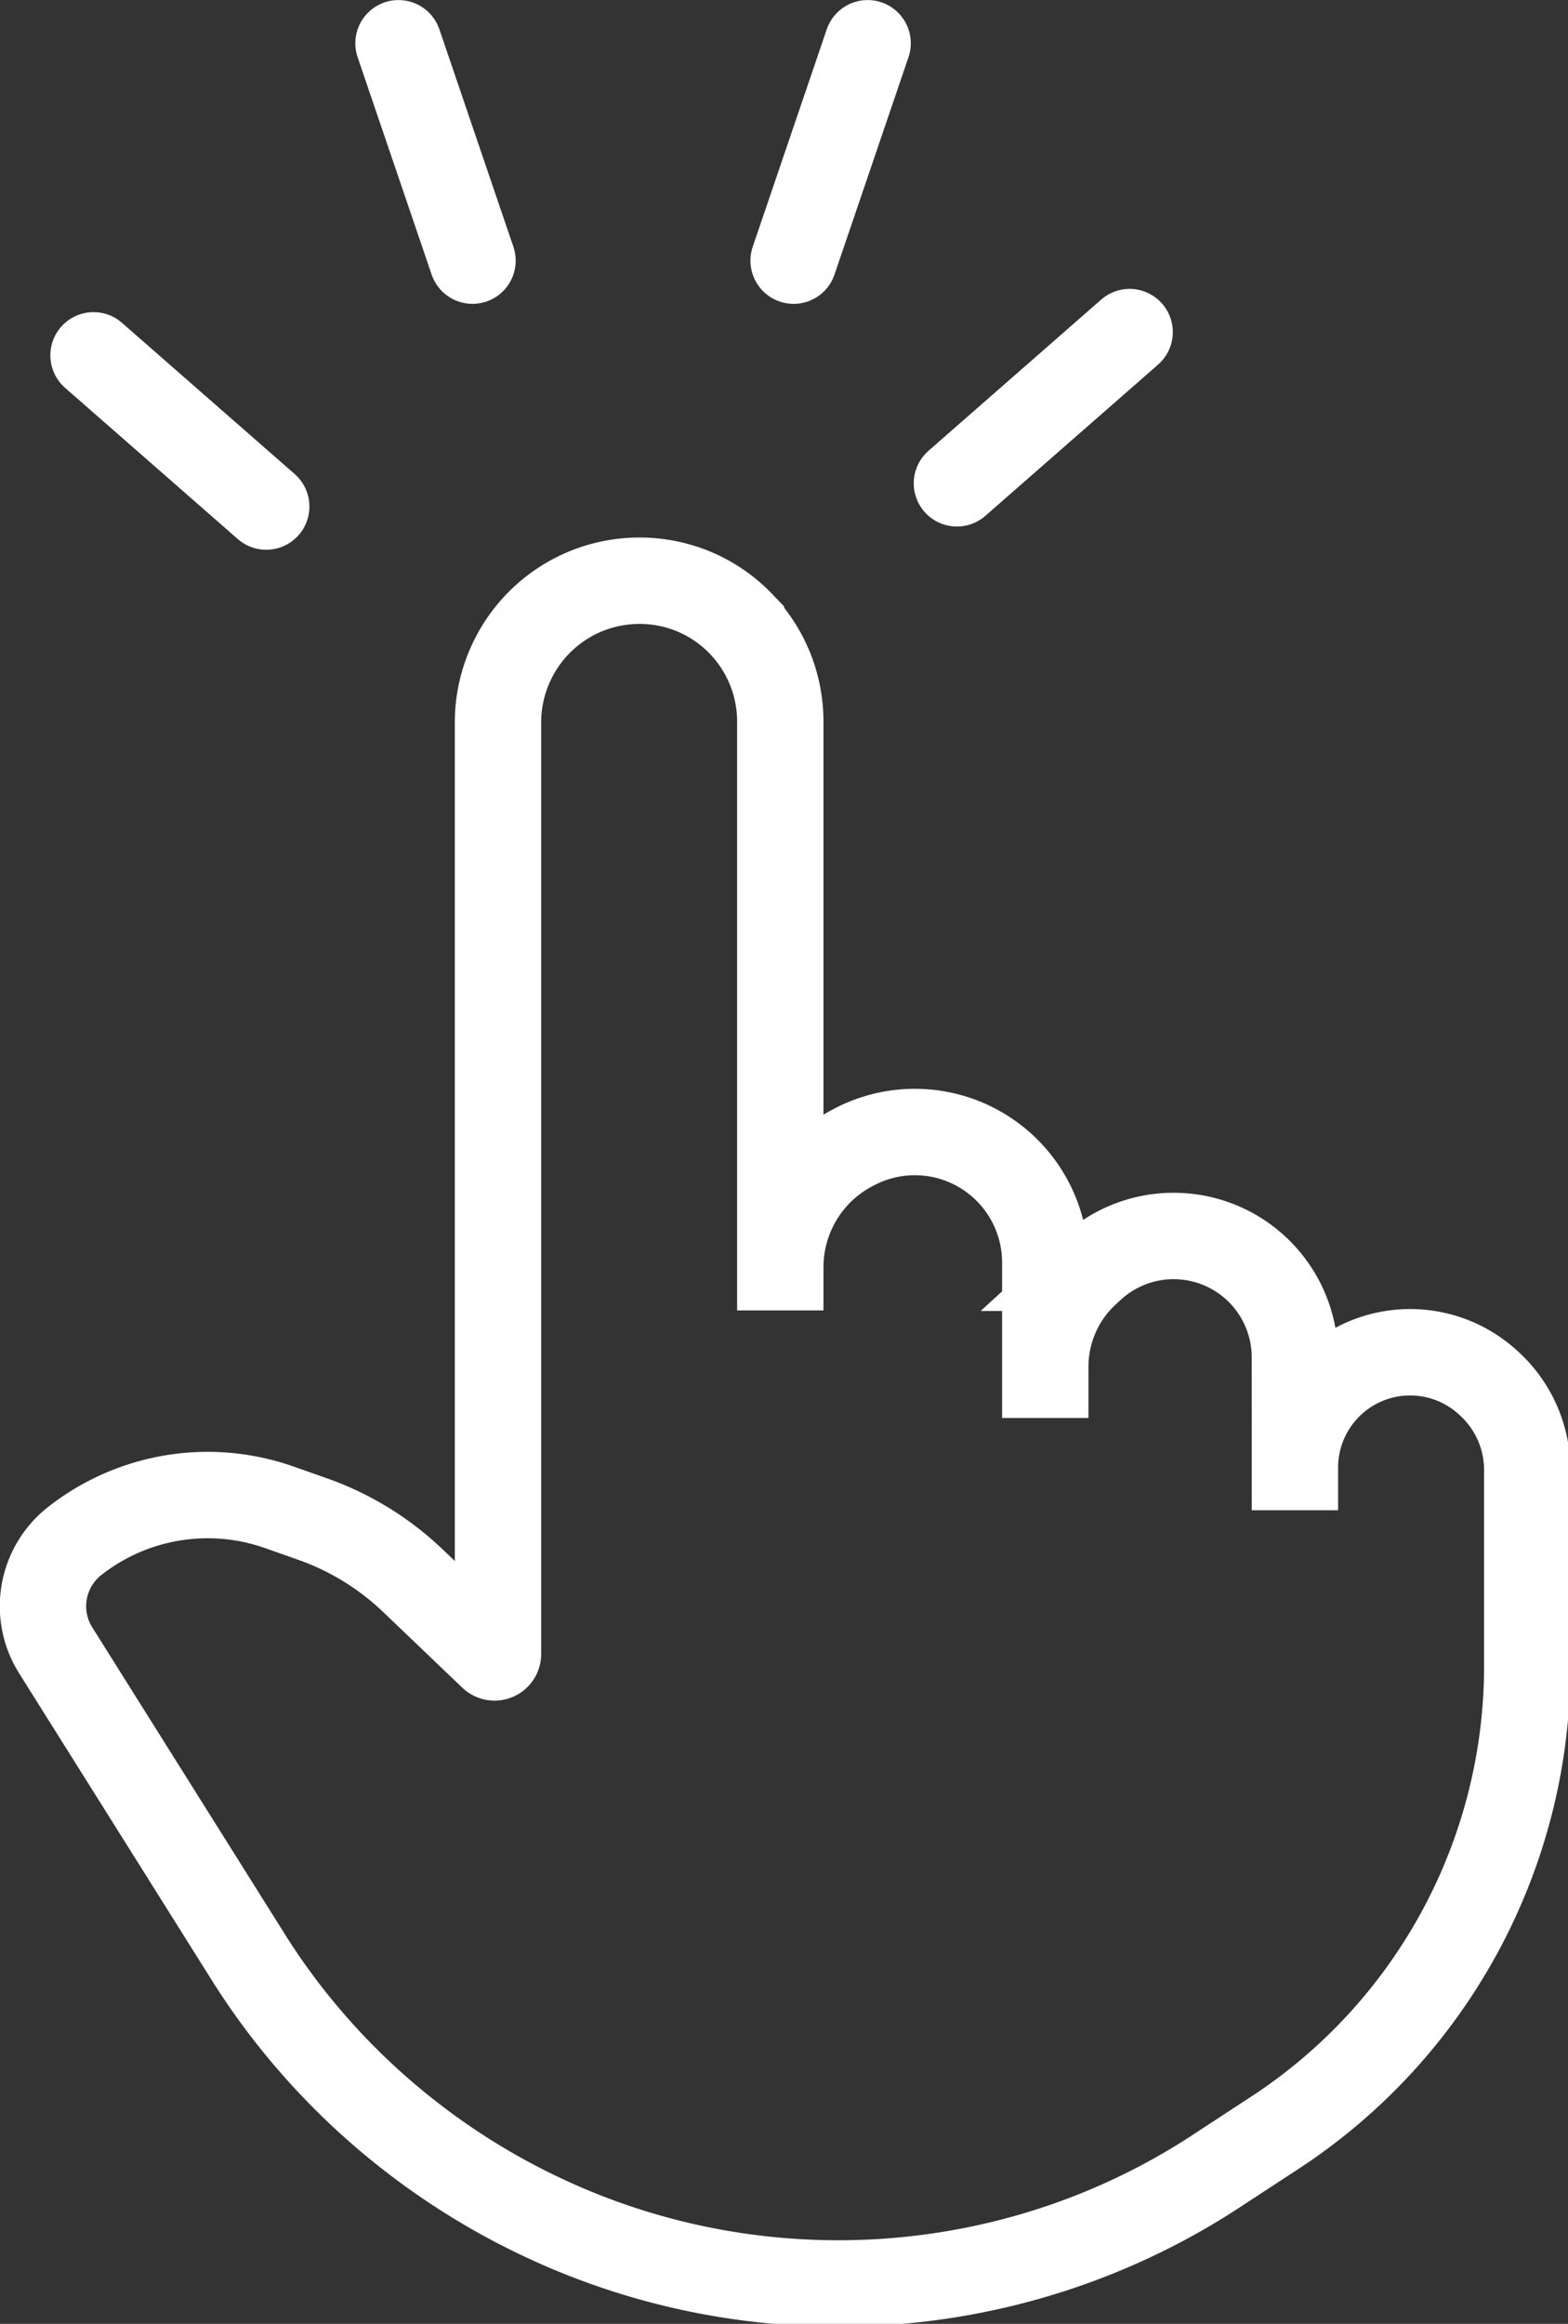 <svg width="72.744" height="107.743" viewBox="0 0 19.247 28.507" xml:space="preserve" xmlns="http://www.w3.org/2000/svg"><rect x="0" y="0" width="19.247" height="28.507" fill="#333333" stroke="none"/><g style="opacity:1;mix-blend-mode:normal"><path d="M2.5 13.016 5.928 2.953" stroke="#fff" stroke-width="4" stroke-linecap="round" transform="matrix(.265 0 0 .265 9.079 -.252)" style="fill:none"/><path d="M60.238 45.85v-1.977a5.338 5.338 0 0 1 8.915-3.961l.059.053A5.423 5.423 0 0 1 71 43.99v9.063c0 8.714-4.395 16.84-11.687 21.61l-2.753 1.8c-8.68 5.679-19.68 6.743-29.322 2.92-6.373-2.527-11.838-7.045-15.483-12.85L2.835 52.332a3.835 3.835 0 0 1 .88-5.057 9.98 9.98 0 0 1 9.478-1.561l1.543.543a12.957 12.957 0 0 1 4.644 2.852l3.674 3.51a.16.16 0 0 0 .27-.116V9.376c0-1.707.672-3.352 1.862-4.575 2.574-2.643 6.838-2.642 9.394.019a6.525 6.525 0 0 1 1.82 4.52V36.6v-2.004a6.23 6.23 0 0 1 3.35-5.524l.09-.047a6.042 6.042 0 0 1 8.834 5.358v7.197-2.371c0-1.663.698-3.25 1.925-4.372l.23-.211a5.616 5.616 0 0 1 9.407 4.142z" stroke="#fff" stroke-width="4" transform="matrix(.265 0 0 .265 -.068 6.376)" style="fill:none"/><path d="m2 9.954 8-7" stroke="#fff" stroke-width="4" stroke-linecap="round" transform="matrix(.265 0 0 .265 11.216 3.291)" style="fill:none"/><path d="m10 9.954-8-7" stroke="#fff" stroke-width="4" stroke-linecap="round" transform="matrix(.265 0 0 .265 .618 3.576)" style="fill:none"/><path d="M5.928 13.016 2.5 2.953" stroke="#fff" stroke-width="4" stroke-linecap="round" transform="matrix(.265 0 0 .265 4.229 -.252)" style="fill:none"/></g></svg>